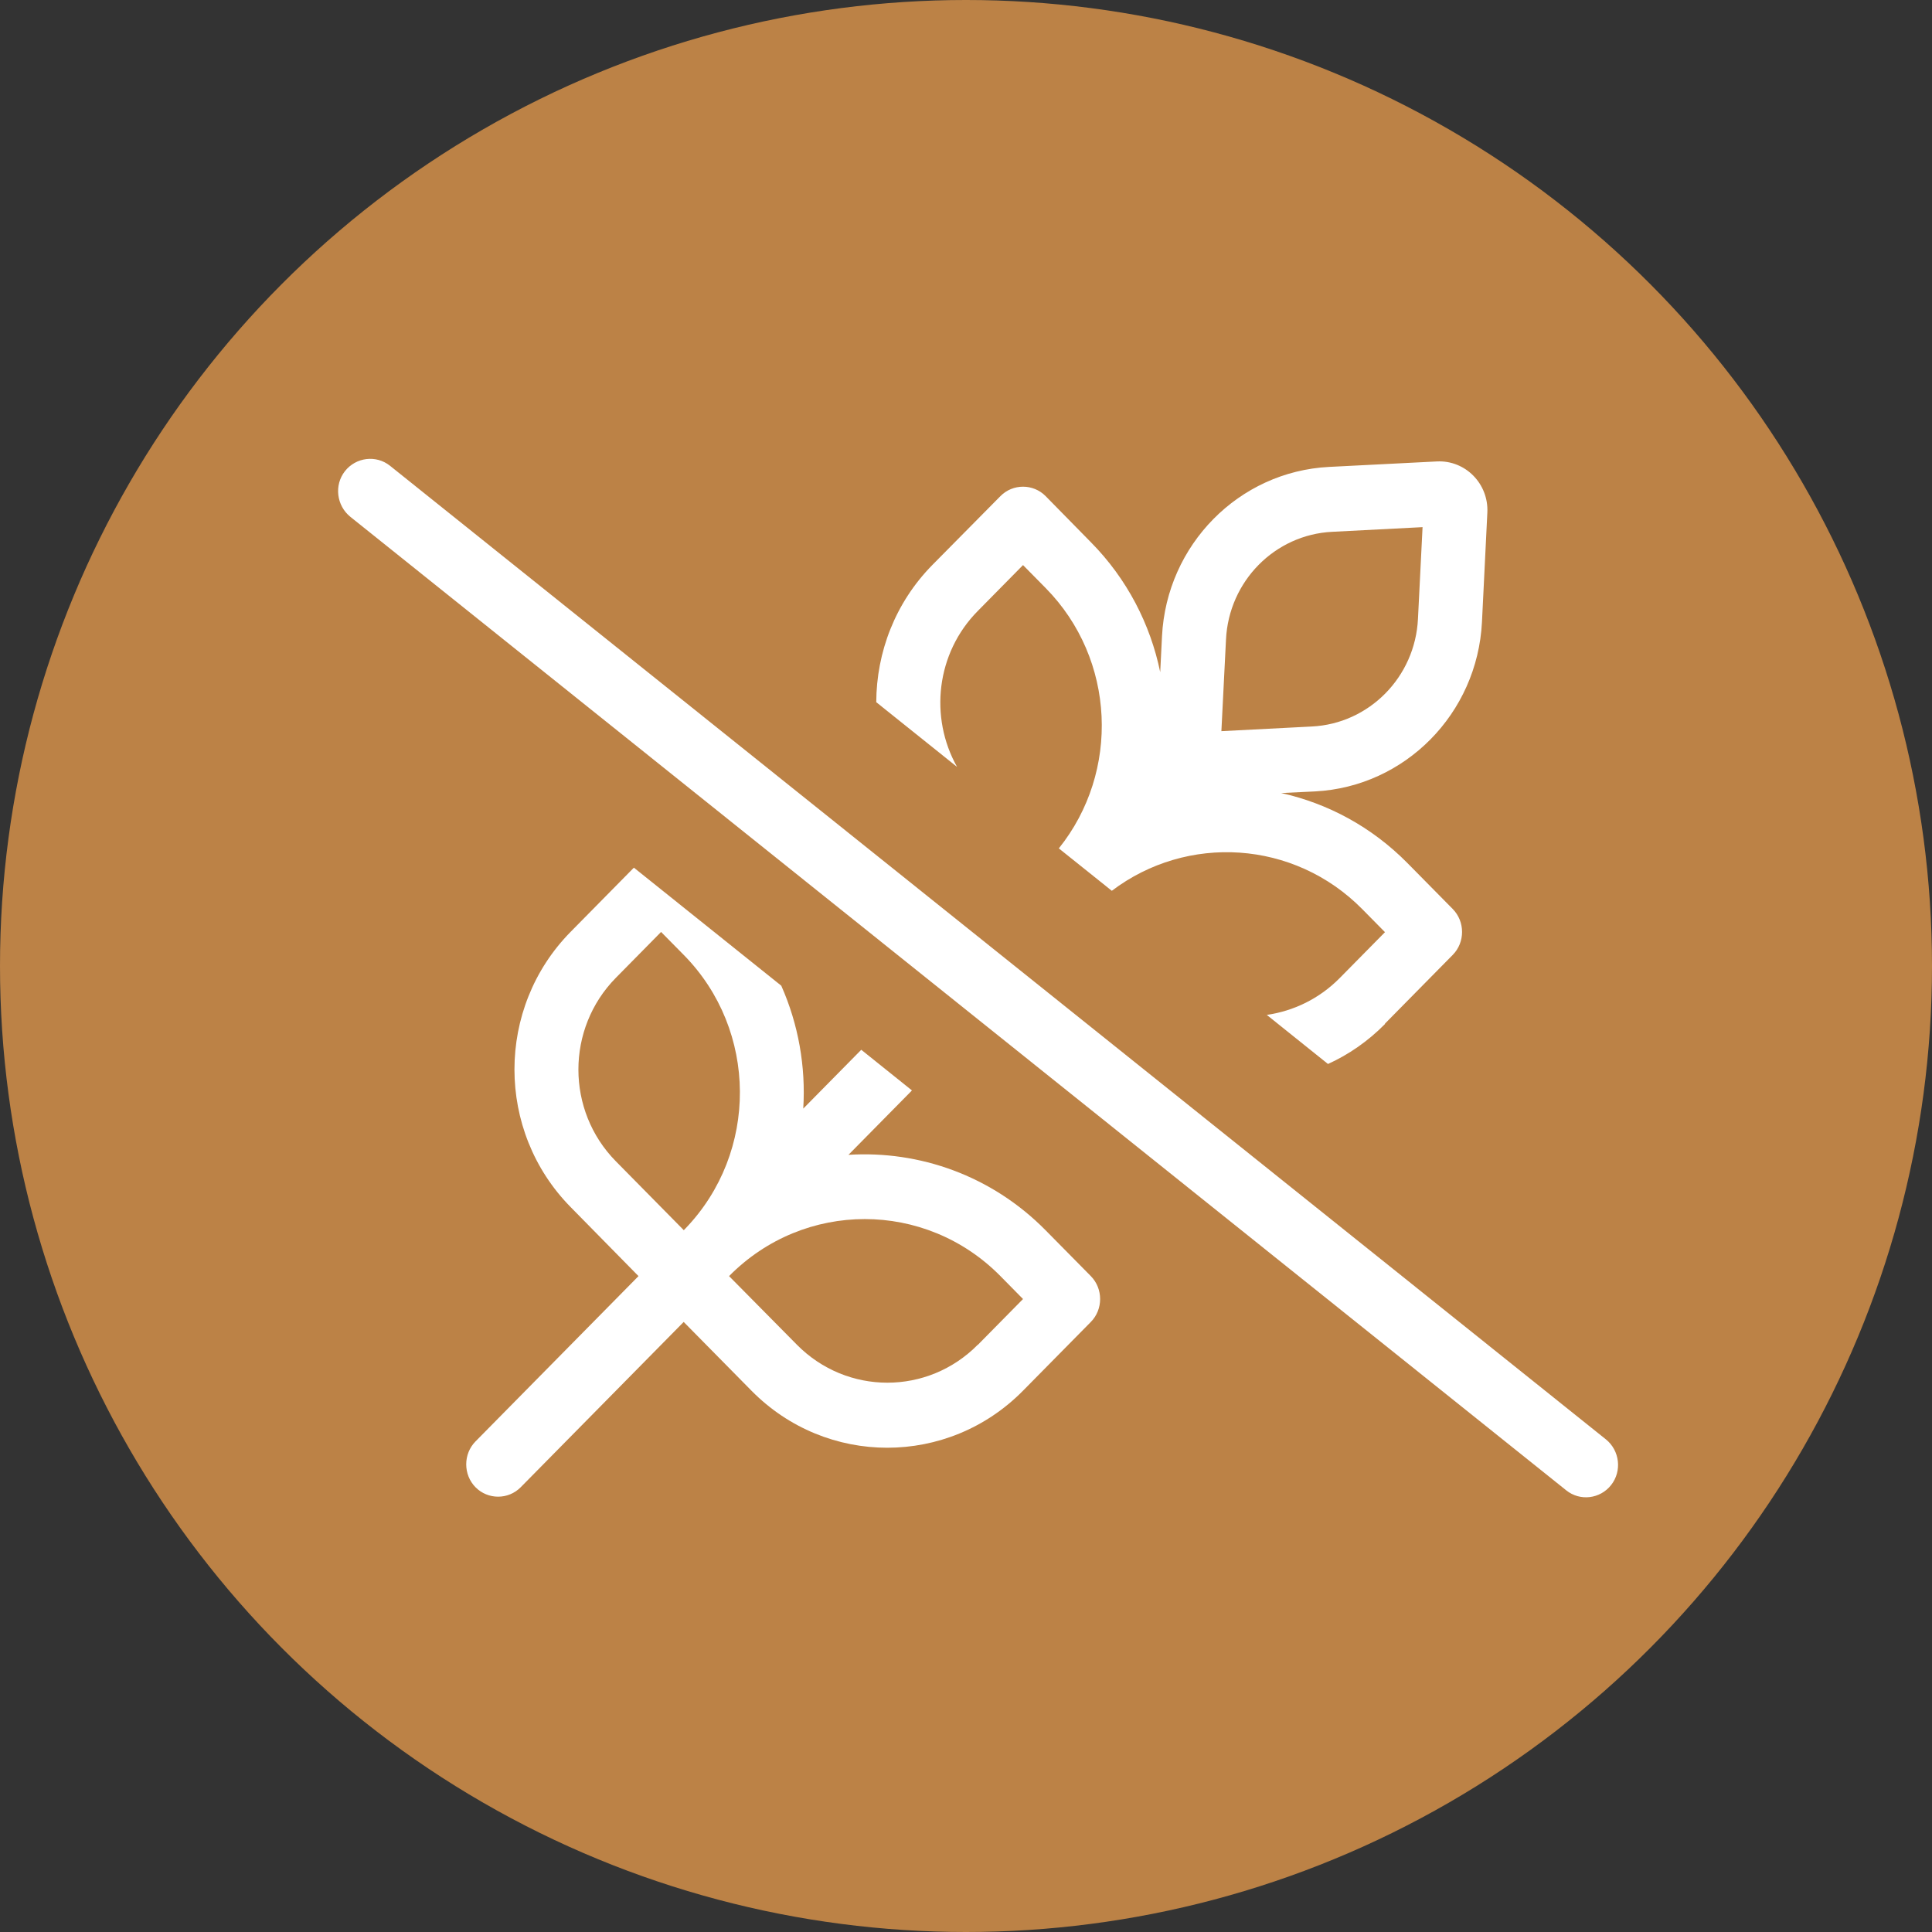 <svg width="80" height="80" viewBox="0 0 80 80" fill="none" xmlns="http://www.w3.org/2000/svg">
<rect x="0" y="0" width="80" height="80" fill="#333333" stroke="none"/>
<circle cx="40" cy="40" r="40" fill="#BC8246"/>
<path d="M16.146 19.284C15.575 18.83 14.739 18.931 14.283 19.51C13.828 20.09 13.935 20.938 14.507 21.4L64.851 61.709C65.422 62.171 66.258 62.071 66.714 61.491C67.169 60.912 67.07 60.064 66.498 59.602L16.146 19.284ZM57.349 42.386L60.156 39.539C60.669 39.019 60.669 38.162 60.156 37.641L58.284 35.743C56.794 34.232 54.972 33.266 53.051 32.838L54.451 32.771C58.185 32.577 61.174 29.546 61.365 25.758L61.588 21.224C61.646 20.031 60.677 19.049 59.502 19.107L55.03 19.334C51.296 19.527 48.307 22.559 48.116 26.346L48.042 27.833C47.636 25.859 46.675 23.97 45.16 22.441L43.297 20.543C42.784 20.023 41.939 20.023 41.426 20.543L38.611 23.39C37.062 24.961 36.292 27.018 36.284 29.076L39.629 31.755C38.478 29.705 38.76 27.043 40.49 25.297L42.361 23.399L43.297 24.348C46.203 27.295 46.386 31.964 43.844 35.13L46.038 36.886C49.151 34.526 53.581 34.778 56.413 37.65L57.349 38.599L55.477 40.497C54.624 41.362 53.556 41.865 52.455 42.025L54.989 44.057C55.842 43.671 56.645 43.117 57.349 42.403V42.386ZM37.758 45.149L35.663 43.469L33.261 45.905C33.369 44.175 33.063 42.42 32.351 40.816L26.248 35.928L23.632 38.582C20.526 41.731 20.526 46.837 23.632 49.986L26.439 52.841L19.69 59.686C19.177 60.206 19.177 61.063 19.69 61.584C20.204 62.104 21.048 62.104 21.561 61.584L28.31 54.739L31.117 57.586C34.222 60.735 39.256 60.735 42.361 57.586L45.169 54.739C45.682 54.219 45.682 53.362 45.169 52.841L43.297 50.944C41.062 48.676 38.064 47.635 35.133 47.819L37.758 45.157V45.149ZM58.905 21.828L58.715 25.624C58.599 28.034 56.694 29.966 54.318 30.083L50.575 30.276L50.766 26.481C50.882 24.07 52.786 22.139 55.163 22.021L58.905 21.828ZM28.31 50.935L25.503 48.088C23.433 45.989 23.433 42.588 25.503 40.488L27.374 38.59L28.31 39.539C31.39 42.663 31.415 47.719 28.376 50.876L28.31 50.944V50.935ZM40.49 55.68C38.42 57.779 35.067 57.779 32.996 55.68L30.189 52.841C33.295 49.692 38.321 49.692 41.426 52.841L42.361 53.79L40.49 55.688V55.68Z" fill="white"/>
</svg>

